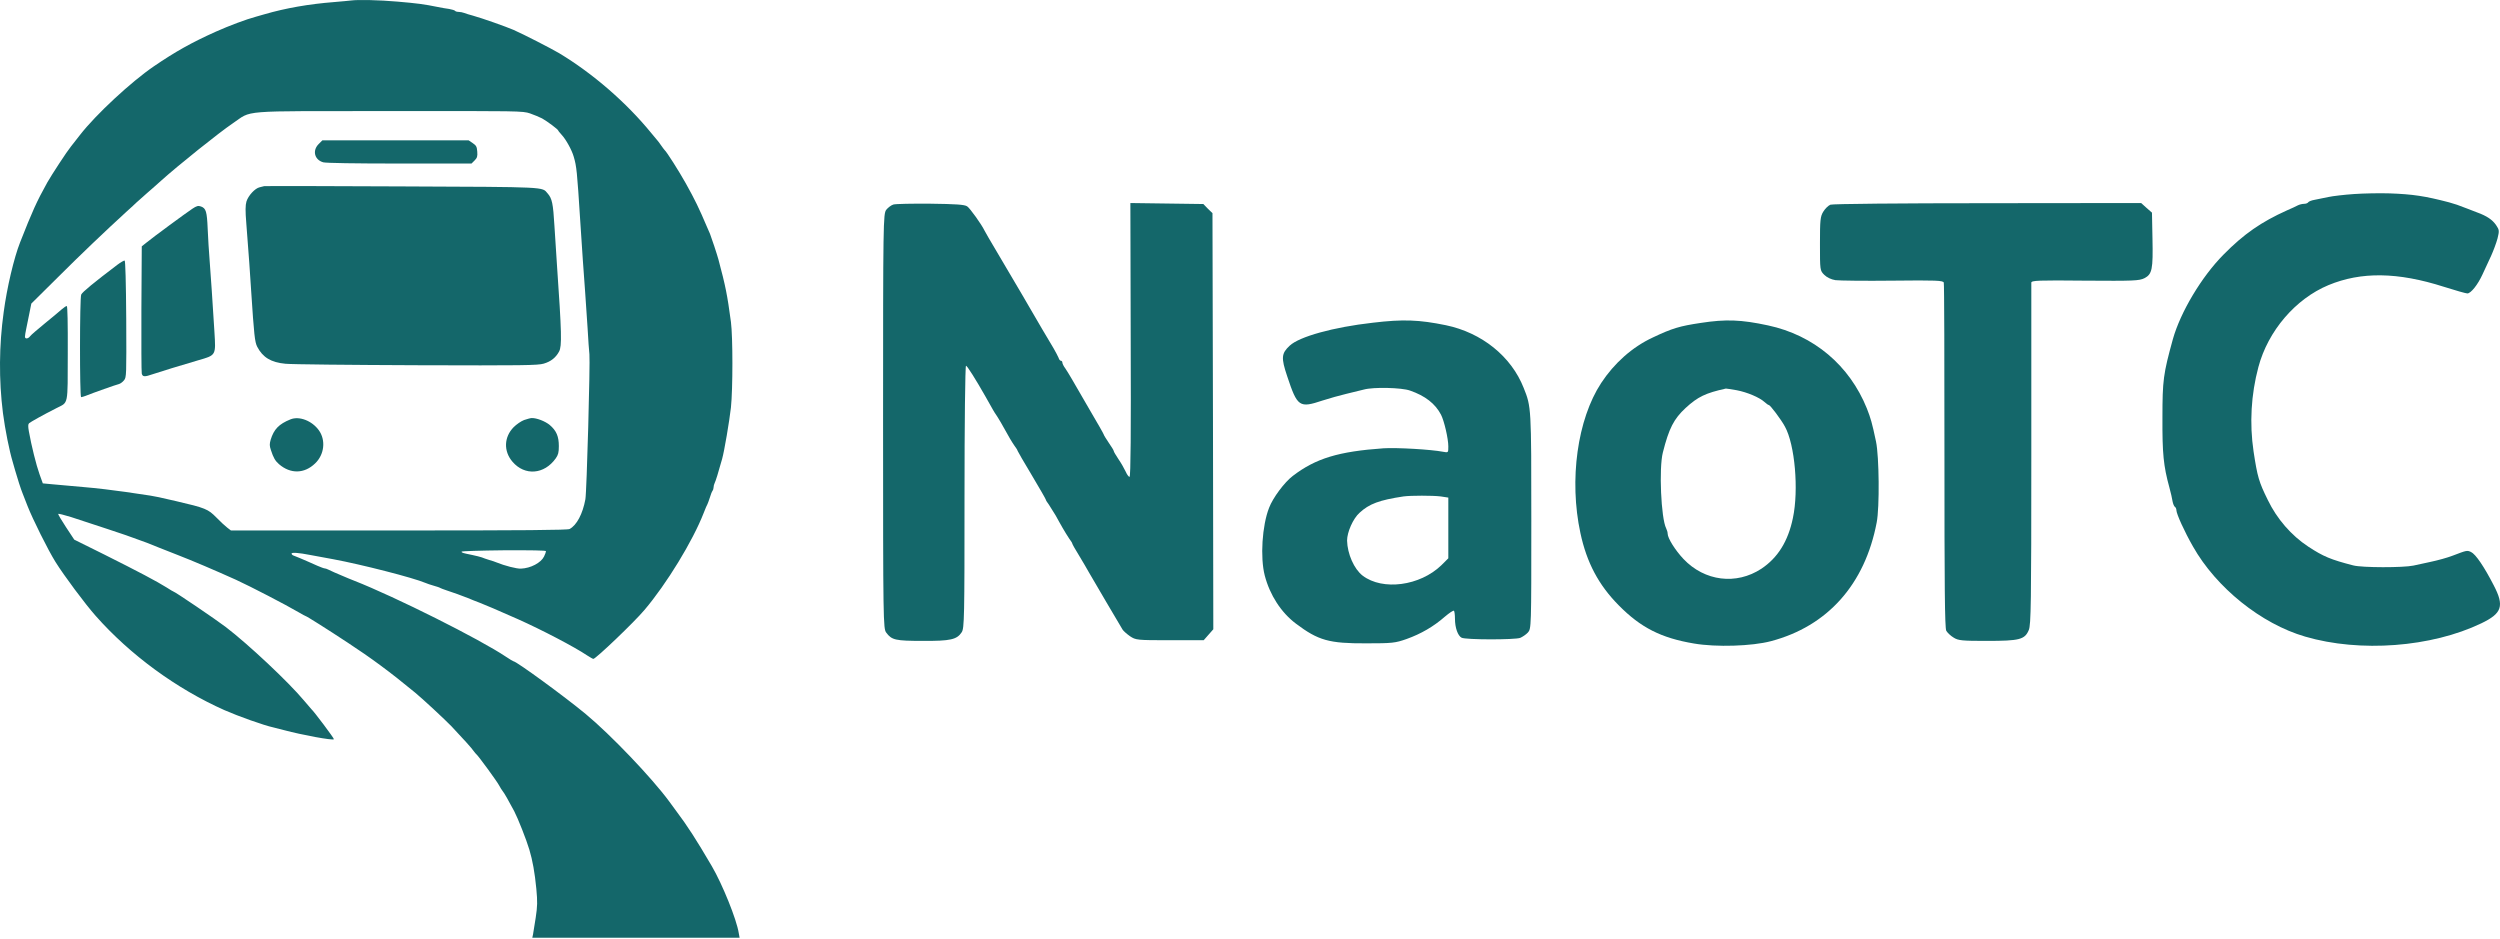 <svg width="1022" height="384" viewBox="0 0 1022 384" fill="none" xmlns="http://www.w3.org/2000/svg">
<path d="M143.454 0.206C142.904 0.306 139.754 0.556 136.454 0.856C126.304 1.656 116.804 3.306 108.204 5.806C107.254 6.056 105.654 6.506 104.704 6.806C100.604 7.906 93.704 10.506 88.204 12.956C78.304 17.406 71.704 21.106 62.904 27.106C53.654 33.406 39.204 46.806 32.754 55.106C31.054 57.306 29.304 59.506 28.954 59.956C27.454 61.756 20.954 71.706 19.354 74.556C15.004 82.356 13.154 86.506 8.204 99.106C5.704 105.456 2.854 117.506 1.504 127.606C-0.396 141.256 -0.496 155.256 1.204 168.856C2.104 175.706 3.804 184.206 5.204 188.856C5.404 189.556 5.854 191.106 6.204 192.356C7.004 195.256 8.654 200.306 9.204 201.606C9.404 202.156 10.354 204.506 11.254 206.856C13.304 212.106 19.654 224.906 22.704 229.756C26.104 235.206 34.754 246.856 39.104 251.756C53.204 267.706 72.104 281.556 91.754 290.306C97.304 292.756 108.104 296.606 111.704 297.356C112.654 297.606 114.704 298.106 116.204 298.506C123.504 300.456 135.954 302.756 136.504 302.206C136.754 302.006 128.304 290.756 127.254 289.856C127.104 289.706 125.754 288.156 124.254 286.356C117.904 278.756 101.504 263.356 92.204 256.256C88.054 253.106 71.454 241.856 70.954 241.856C70.854 241.856 69.554 241.106 68.104 240.156C64.204 237.706 56.454 233.606 42.654 226.706L30.354 220.606L26.954 215.456C25.104 212.656 23.654 210.206 23.804 210.056C23.954 209.956 26.304 210.506 29.004 211.356C35.804 213.556 53.254 219.306 54.454 219.856C55.004 220.056 56.254 220.506 57.204 220.856C58.154 221.206 59.454 221.656 60.104 221.906C60.704 222.156 61.704 222.556 62.354 222.806C62.954 223.006 64.004 223.456 64.704 223.756C65.404 224.006 69.004 225.456 72.704 226.906C78.904 229.306 87.554 233.006 96.454 237.006C102.454 239.756 116.904 247.256 122.104 250.306C123.554 251.156 124.854 251.856 124.954 251.856C125.304 251.856 133.704 257.156 142.204 262.756C151.654 268.956 159.354 274.606 169.654 283.106C172.654 285.556 181.854 294.106 184.604 296.956C189.304 301.956 192.904 305.906 193.654 307.056C194.054 307.606 194.554 308.206 194.754 308.356C195.454 308.856 203.354 319.656 204.054 321.106C204.504 321.906 205.104 322.956 205.454 323.356C206.104 324.106 207.804 327.106 210.204 331.606C211.704 334.456 215.204 343.306 216.404 347.356C217.704 351.706 218.604 356.606 219.254 363.356C219.754 368.706 219.704 370.406 219.004 375.106C218.554 378.106 218.054 381.206 217.904 381.956L217.604 383.356H259.954H302.354L302.004 381.456C301.154 375.906 295.304 361.456 291.004 354.106C284.554 343.106 281.054 337.656 276.304 331.356C275.404 330.106 274.154 328.456 273.554 327.606C266.454 317.956 249.604 300.306 239.454 291.906C230.904 284.806 211.104 270.356 209.954 270.356C209.804 270.356 208.354 269.506 206.804 268.456C196.154 261.306 161.654 244.006 144.704 237.356C143.454 236.856 141.554 236.106 140.454 235.606C139.354 235.156 137.654 234.406 136.704 234.006C135.754 233.606 134.554 233.056 134.104 232.806C133.604 232.556 133.004 232.356 132.704 232.356C132.404 232.356 131.104 231.856 129.804 231.306C128.504 230.706 126.704 229.906 125.854 229.556C124.954 229.156 123.454 228.556 122.604 228.156C121.704 227.756 120.554 227.356 120.104 227.156C119.604 227.006 119.204 226.656 119.204 226.306C119.204 225.756 122.154 225.956 126.704 226.856C127.954 227.106 132.204 227.906 136.204 228.606C147.754 230.756 168.904 236.156 173.954 238.306C174.504 238.556 175.954 239.056 177.204 239.406C178.454 239.756 179.704 240.156 179.954 240.356C180.254 240.506 181.354 240.956 182.454 241.306C184.654 242.006 189.254 243.656 191.204 244.456C192.754 245.106 194.604 245.856 196.104 246.406C199.604 247.806 201.854 248.756 211.704 253.106C221.454 257.456 234.854 264.456 240.054 267.956C241.204 268.706 242.354 269.356 242.554 269.356C243.554 269.356 259.254 254.356 263.454 249.356C272.454 238.756 283.204 221.206 287.704 209.606C288.354 207.956 289.004 206.356 289.204 206.106C289.354 205.806 289.804 204.606 290.204 203.356C290.554 202.106 291.054 200.906 291.304 200.606C291.504 200.356 291.704 199.756 291.704 199.256C291.704 198.756 291.904 197.956 292.154 197.456C292.554 196.706 293.604 193.356 295.204 187.606C296.104 184.406 298.154 172.306 298.804 166.606C299.604 159.106 299.604 137.656 298.804 131.606C297.304 120.406 296.604 116.956 293.704 106.106C293.204 104.206 290.804 96.956 290.254 95.606C290.004 95.056 289.454 93.806 289.054 92.856C285.704 84.956 284.054 81.606 280.354 74.956C277.504 69.856 272.504 62.006 271.704 61.356C271.554 61.206 270.854 60.306 270.204 59.356C269.554 58.406 268.854 57.506 268.704 57.356C268.554 57.206 267.454 55.856 266.204 54.356C256.004 41.856 242.304 30.006 228.604 21.756C225.304 19.806 214.004 14.006 209.904 12.206C206.754 10.856 197.154 7.456 193.204 6.356C191.954 6.056 190.454 5.556 189.804 5.306C189.154 5.056 188.104 4.856 187.454 4.856C186.804 4.856 186.154 4.656 186.004 4.406C185.854 4.206 184.754 3.856 183.604 3.656C182.404 3.506 180.354 3.156 178.954 2.856C173.304 1.706 170.554 1.356 162.454 0.656C154.954 0.006 146.404 -0.194 143.454 0.206ZM216.654 46.356C218.354 46.956 220.554 47.856 221.604 48.406C223.754 49.606 228.204 52.956 228.204 53.356C228.204 53.506 228.854 54.256 229.604 55.106C231.354 56.956 233.804 61.406 234.554 64.106C235.704 68.006 235.904 69.856 237.204 90.356C237.904 101.206 238.654 112.356 239.204 119.356C239.454 122.806 239.904 129.406 240.204 134.106C240.454 138.756 240.804 143.606 240.954 144.856C241.304 148.206 239.854 201.206 239.304 204.106C238.204 210.106 235.754 214.706 232.854 216.256C232.054 216.706 214.154 216.856 163.104 216.856H94.404L92.904 215.706C92.104 215.106 90.104 213.256 88.454 211.556C85.054 208.106 84.004 207.656 71.954 204.856C65.104 203.256 63.604 202.956 61.454 202.606C60.354 202.456 55.804 201.806 51.354 201.106C46.904 200.456 39.104 199.506 34.104 199.106C29.054 198.656 23.304 198.156 21.254 197.956L17.504 197.606L16.154 193.856C14.854 190.256 12.854 182.256 11.804 176.356C11.454 174.356 11.454 173.456 11.854 173.056C12.454 172.506 17.354 169.756 23.154 166.806C28.054 164.306 27.654 166.156 27.704 144.356C27.754 132.156 27.604 125.106 27.304 125.106C27.004 125.106 26.154 125.656 25.354 126.356C24.604 127.056 21.504 129.606 18.454 132.106C15.454 134.556 12.654 136.956 12.304 137.456C11.504 138.556 10.204 138.656 10.204 137.656C10.204 137.256 10.404 135.856 10.704 134.506C10.954 133.206 11.554 130.306 12.004 128.106L12.804 124.106L23.404 113.606C32.804 104.206 43.204 94.306 51.954 86.306C53.604 84.856 55.304 83.256 55.704 82.856C56.104 82.456 58.154 80.656 60.204 78.856C62.254 77.056 64.754 74.906 65.704 74.006C72.804 67.606 89.754 54.056 95.104 50.456C103.404 44.906 96.504 45.456 159.004 45.406C212.554 45.356 213.604 45.356 216.654 46.356ZM223.204 225.306C223.204 225.606 222.854 226.606 222.404 227.506C221.154 230.056 216.954 232.306 212.954 232.456C211.254 232.556 206.254 231.256 202.954 229.906C202.404 229.656 201.054 229.206 199.954 228.906C198.854 228.556 197.504 228.106 196.954 227.856C196.404 227.656 194.604 227.206 192.954 226.856C189.004 226.056 188.704 225.956 188.704 225.506C188.704 225.306 196.454 225.056 205.954 224.956C217.054 224.906 223.204 225.006 223.204 225.306Z" fill="#14676A"/>
<path d="M130.254 58.906C127.604 61.556 128.554 65.356 132.154 66.356C133.254 66.656 145.054 66.856 163.354 66.856H192.754L194.004 65.606C195.054 64.556 195.254 63.956 195.104 62.006C194.954 59.956 194.704 59.506 193.254 58.506L191.554 57.356H161.654H131.804L130.254 58.906Z" fill="#14676A"/>
<path d="M107.954 76.106C107.704 76.206 106.854 76.406 106.154 76.556C104.254 76.956 101.504 79.956 100.754 82.356C100.304 83.956 100.254 86.006 100.704 91.506C101.754 105.156 102.204 111.156 102.704 119.356C103.854 136.856 104.154 139.856 105.154 141.756C107.404 146.106 110.804 148.156 116.704 148.706C119.054 148.956 143.154 149.206 170.254 149.306C213.954 149.456 219.904 149.356 222.254 148.656C225.204 147.806 227.204 146.206 228.554 143.706C229.754 141.506 229.604 135.956 227.704 108.606C227.454 104.756 226.954 97.456 226.654 92.356C226.104 83.156 225.704 81.156 223.854 79.056C221.504 76.356 224.404 76.456 164.204 76.206C133.554 76.056 108.254 76.006 107.954 76.106Z" fill="#14676A"/>
<path d="M78.604 85.356C76.104 87.006 62.304 97.156 59.704 99.306L57.954 100.706L57.804 126.156C57.754 140.156 57.804 152.106 57.954 152.706C58.304 154.106 59.054 154.156 62.654 152.906C65.404 151.956 74.004 149.356 80.954 147.306C88.404 145.156 88.254 145.406 87.654 135.606C86.854 122.656 86.204 113.156 85.704 106.606C85.404 103.006 85.054 97.156 84.904 93.606C84.604 86.406 84.204 85.156 82.154 84.406C81.004 84.006 80.404 84.156 78.604 85.356Z" fill="#14676A"/>
<path d="M47.954 108.256C38.204 115.656 33.754 119.306 33.204 120.406C32.554 121.556 32.554 162.356 33.154 162.356C33.404 162.356 34.254 162.106 35.054 161.806C38.154 160.556 47.504 157.256 48.604 157.006C49.204 156.856 50.154 156.156 50.704 155.456C51.704 154.206 51.704 153.556 51.604 130.456C51.504 115.156 51.254 106.606 50.954 106.506C50.704 106.456 49.354 107.206 47.954 108.256Z" fill="#14676A"/>
<path d="M118.704 171.456C114.004 173.356 111.954 175.506 110.654 179.756C110.154 181.506 110.154 182.256 110.754 184.006C111.754 187.106 112.504 188.406 114.054 189.756C118.754 193.806 124.404 193.706 128.804 189.456C132.604 185.856 133.254 179.956 130.354 175.906C127.554 172.006 122.304 169.956 118.704 171.456Z" fill="#14676A"/>
<path d="M214.254 171.706C213.054 172.156 211.154 173.456 210.004 174.606C206.004 178.656 205.804 184.456 209.504 188.756C214.504 194.606 222.504 194.006 227.204 187.356C228.204 185.906 228.454 185.006 228.454 182.356C228.454 178.406 227.454 176.056 224.754 173.756C222.904 172.206 219.304 170.806 217.304 170.906C216.854 170.906 215.454 171.306 214.254 171.706Z" fill="#14676A"/>
<path d="M962.305 79.325C958.37 79.596 953.688 80.139 951.789 80.546C949.957 80.953 947.378 81.427 946.157 81.699C944.936 81.902 943.782 82.377 943.579 82.716C943.375 83.056 942.629 83.327 941.882 83.327C941.204 83.327 940.05 83.598 939.372 83.938C938.761 84.277 936.726 85.227 934.826 86.04C924.445 90.721 917.321 95.606 908.975 104.085C900.019 113.108 891.402 127.557 888.281 138.615C884.345 152.928 884.006 155.371 884.006 170.838C883.938 185.355 884.413 190.443 886.856 199.329C887.399 201.365 888.009 203.875 888.145 204.96C888.348 205.978 888.756 206.995 889.095 207.199C889.434 207.402 889.705 208.013 889.705 208.555C889.705 210.048 893.03 217.374 896.491 223.412C905.99 240.236 924.377 255.024 942.357 260.248C964.816 266.828 993.992 264.589 1014.35 254.821C1022.83 250.75 1023.85 247.766 1019.44 239.286C1015.5 231.62 1012.04 226.532 1010.14 225.651C1008.51 224.904 1008.38 224.972 1002.68 227.143C1000.37 228.025 996.706 229.042 993.177 229.789C991.345 230.196 988.36 230.806 986.596 231.213C982.457 232.095 965.63 232.095 962.034 231.145C952.806 228.771 949.753 227.482 943.647 223.48C936.726 218.935 930.823 212.151 927.091 204.417C923.427 197.023 922.816 194.852 921.256 184.541C919.56 173.076 920.238 161.273 923.224 150.079C927.159 135.291 938.354 122.198 951.856 116.567C965.223 111.005 980.218 111.208 999.08 117.246C1003.76 118.738 1008.1 119.959 1008.65 119.959C1010.07 119.959 1012.92 116.432 1014.89 112.09C1015.84 110.055 1017.4 106.731 1018.35 104.628C1019.3 102.525 1020.52 99.269 1021 97.437C1021.74 94.385 1021.74 93.978 1020.39 92.01C1018.89 89.839 1016.65 88.279 1012.51 86.787C1011.23 86.312 1009.46 85.633 1008.65 85.294C1004.64 83.734 1003.83 83.463 1001.18 82.716C991.345 80.139 986.324 79.392 976.893 79.053C972.822 78.918 966.241 79.053 962.305 79.325Z" fill="#14676A"/>
<path d="M365.204 83.61C364.322 83.881 362.966 84.898 362.288 85.78C361.068 87.475 361 90.594 361 172.226C361 254.266 361.068 256.978 362.288 258.605C364.526 261.656 366.085 261.995 377.205 261.995C388.597 262.063 391.173 261.453 393.14 258.469C394.225 256.842 394.292 252.435 394.292 203.076C394.292 173.379 394.564 149.513 394.903 149.513C395.377 149.513 398.903 155.14 402.836 162.056C405.819 167.412 406.701 168.904 407.175 169.514C407.447 169.853 408.328 171.345 409.142 172.701C412.871 179.413 413.549 180.498 414.702 182.193C415.448 183.142 415.99 184.092 415.99 184.295C415.99 184.431 418.567 188.905 421.753 194.194C424.94 199.55 427.517 204.025 427.517 204.229C427.517 204.432 428.059 205.381 428.805 206.33C429.483 207.347 430.704 209.314 431.517 210.67C432.263 212.093 433.619 214.399 434.365 215.755C435.179 217.179 436.399 219.145 437.077 220.162C437.823 221.111 438.366 222.06 438.366 222.264C438.366 222.467 439.586 224.637 441.146 227.145C442.637 229.654 444.468 232.705 445.078 233.858C446.57 236.434 457.961 255.893 458.911 257.385C459.25 257.927 460.606 259.147 461.962 260.097C464.335 261.656 464.674 261.724 478.235 261.724H492.067L494.034 259.486L496 257.249L495.864 172.226L495.661 87.136L493.762 85.305L491.932 83.407L477.015 83.203L462.097 83L462.233 138.936C462.369 176.159 462.233 194.94 461.758 194.94C461.352 194.94 460.674 193.923 460.131 192.702C459.589 191.55 458.3 189.244 457.215 187.685C456.198 186.126 455.317 184.702 455.317 184.431C455.317 184.159 454.435 182.668 453.283 181.041C452.198 179.413 451.249 177.922 451.249 177.718C451.249 177.515 448.604 172.837 445.35 167.345C442.163 161.785 438.908 156.225 438.162 154.937C437.416 153.649 436.264 151.75 435.586 150.733C434.84 149.784 434.297 148.632 434.297 148.225C434.297 147.818 434.026 147.479 433.687 147.479C433.348 147.479 432.941 146.937 432.738 146.258C432.467 145.648 431.585 143.885 430.704 142.394C429.076 139.75 423.042 129.444 420.736 125.444C419.651 123.477 418.363 121.375 407.786 103.408C405.006 98.798 402.632 94.594 402.429 94.187C401.344 91.882 396.53 85.102 395.377 84.356C394.292 83.61 390.563 83.407 380.392 83.271C372.934 83.203 366.085 83.339 365.204 83.61Z" fill="#14676A"/>
<path d="M748.286 83.678C747.402 84.017 746.109 85.305 745.361 86.526C744.136 88.492 744 89.984 744 99.68C744 110.528 744 110.596 745.769 112.359C746.857 113.444 748.626 114.257 750.327 114.528C751.892 114.732 762.437 114.867 773.798 114.732C791.623 114.528 794.412 114.664 794.617 115.545C794.821 116.088 794.889 148.023 794.889 186.467C794.889 239.422 795.025 256.711 795.637 257.864C796.113 258.678 797.474 259.966 798.631 260.644C800.535 261.864 802.1 262 812.237 262C825.64 262 827.749 261.458 829.381 257.525C830.266 255.355 830.402 246.812 830.402 185.789C830.402 147.684 830.402 116.088 830.402 115.545C830.402 114.664 833.191 114.528 852.309 114.732C872.242 114.867 874.487 114.8 876.664 113.715C879.794 112.087 880.202 110.121 879.93 97.442L879.726 86.933L877.481 84.966L875.304 83L812.509 83.068C776.928 83.068 749.102 83.339 748.286 83.678Z" fill="#14676A"/>
<path d="M561.201 131.929C545.052 133.755 531.142 137.61 527.207 141.33C523.814 144.509 523.678 146.267 526.189 153.774C530.396 166.421 531.142 166.894 540.709 163.716C543.423 162.837 547.766 161.619 550.344 161.011C552.991 160.402 556.18 159.59 557.537 159.252C561.404 158.17 573.007 158.441 576.4 159.658C582.642 161.822 586.713 165.001 589.088 169.532C590.377 172.034 592.074 179.271 592.074 182.517C592.074 185.087 592.074 185.087 589.902 184.681C585.017 183.734 571.039 182.923 565.611 183.261C547.223 184.546 537.859 187.386 528.496 194.555C525.103 197.125 520.353 203.483 518.793 207.608C515.943 214.912 515.129 227.897 517.029 235.269C519.132 243.317 523.746 250.418 529.785 254.949C538.945 261.848 543.355 263.065 558.487 262.997C569.139 262.997 570.361 262.862 574.975 261.239C580.878 259.142 586.103 256.099 590.649 252.109C592.481 250.553 594.109 249.471 594.381 249.674C594.584 249.877 594.788 251.365 594.788 252.92C594.788 256.573 595.941 259.886 597.502 260.698C599.13 261.577 619.283 261.577 621.454 260.766C622.404 260.36 623.829 259.413 624.575 258.601C626 257.046 626 256.775 626 212.951C626 166.489 626 166.353 622.879 158.576C617.79 145.658 605.712 135.987 591.056 132.944C580.132 130.712 573.686 130.442 561.201 131.929ZM588.952 202.941L592.074 203.415V215.791V228.235L589.224 231.076C580.471 239.53 565.272 241.559 557.062 235.337C553.533 232.631 550.819 226.409 550.684 220.999C550.684 217.55 553.126 212.004 555.772 209.637C559.708 205.985 563.847 204.429 573.753 202.941C576.739 202.536 585.696 202.536 588.952 202.941Z" fill="#14676A"/>
<path d="M695.301 132.004C686.688 133.295 683.636 134.178 675.634 137.983C667.292 141.856 659.9 148.447 654.543 156.601C644.845 171.413 641.386 196.145 646.066 217.888C648.643 229.983 653.525 239.156 661.731 247.445C670.751 256.618 679.16 260.83 692.52 263.073C701.607 264.635 716.188 264.16 723.919 262.121C747.113 256.006 762.371 238.884 767.186 213.608C768.407 207.492 768.204 186.565 766.915 180.518C765.287 172.772 764.745 171.005 763.185 166.996C756.064 149.33 741.484 137.032 722.766 133.023C711.712 130.645 705.541 130.441 695.301 132.004ZM709.949 159.522C714.221 160.338 719.24 162.444 721.342 164.347C722.088 165.026 722.834 165.57 723.105 165.57C723.648 165.57 728.124 171.481 729.684 174.403C733.753 181.741 735.38 200.29 732.939 211.773C730.972 221.286 726.767 228.012 720.054 232.497C709.813 239.223 696.86 237.661 688.18 228.488C684.789 224.887 681.737 219.995 681.737 218.16C681.737 217.616 681.466 216.665 681.127 215.986C679.024 211.909 678.143 191.321 679.77 185.002C682.28 175.082 684.246 171.277 689.061 166.793C694.08 162.172 697.267 160.677 705.541 158.843C705.744 158.843 707.711 159.115 709.949 159.522Z" fill="#14676A"/>
</svg>
